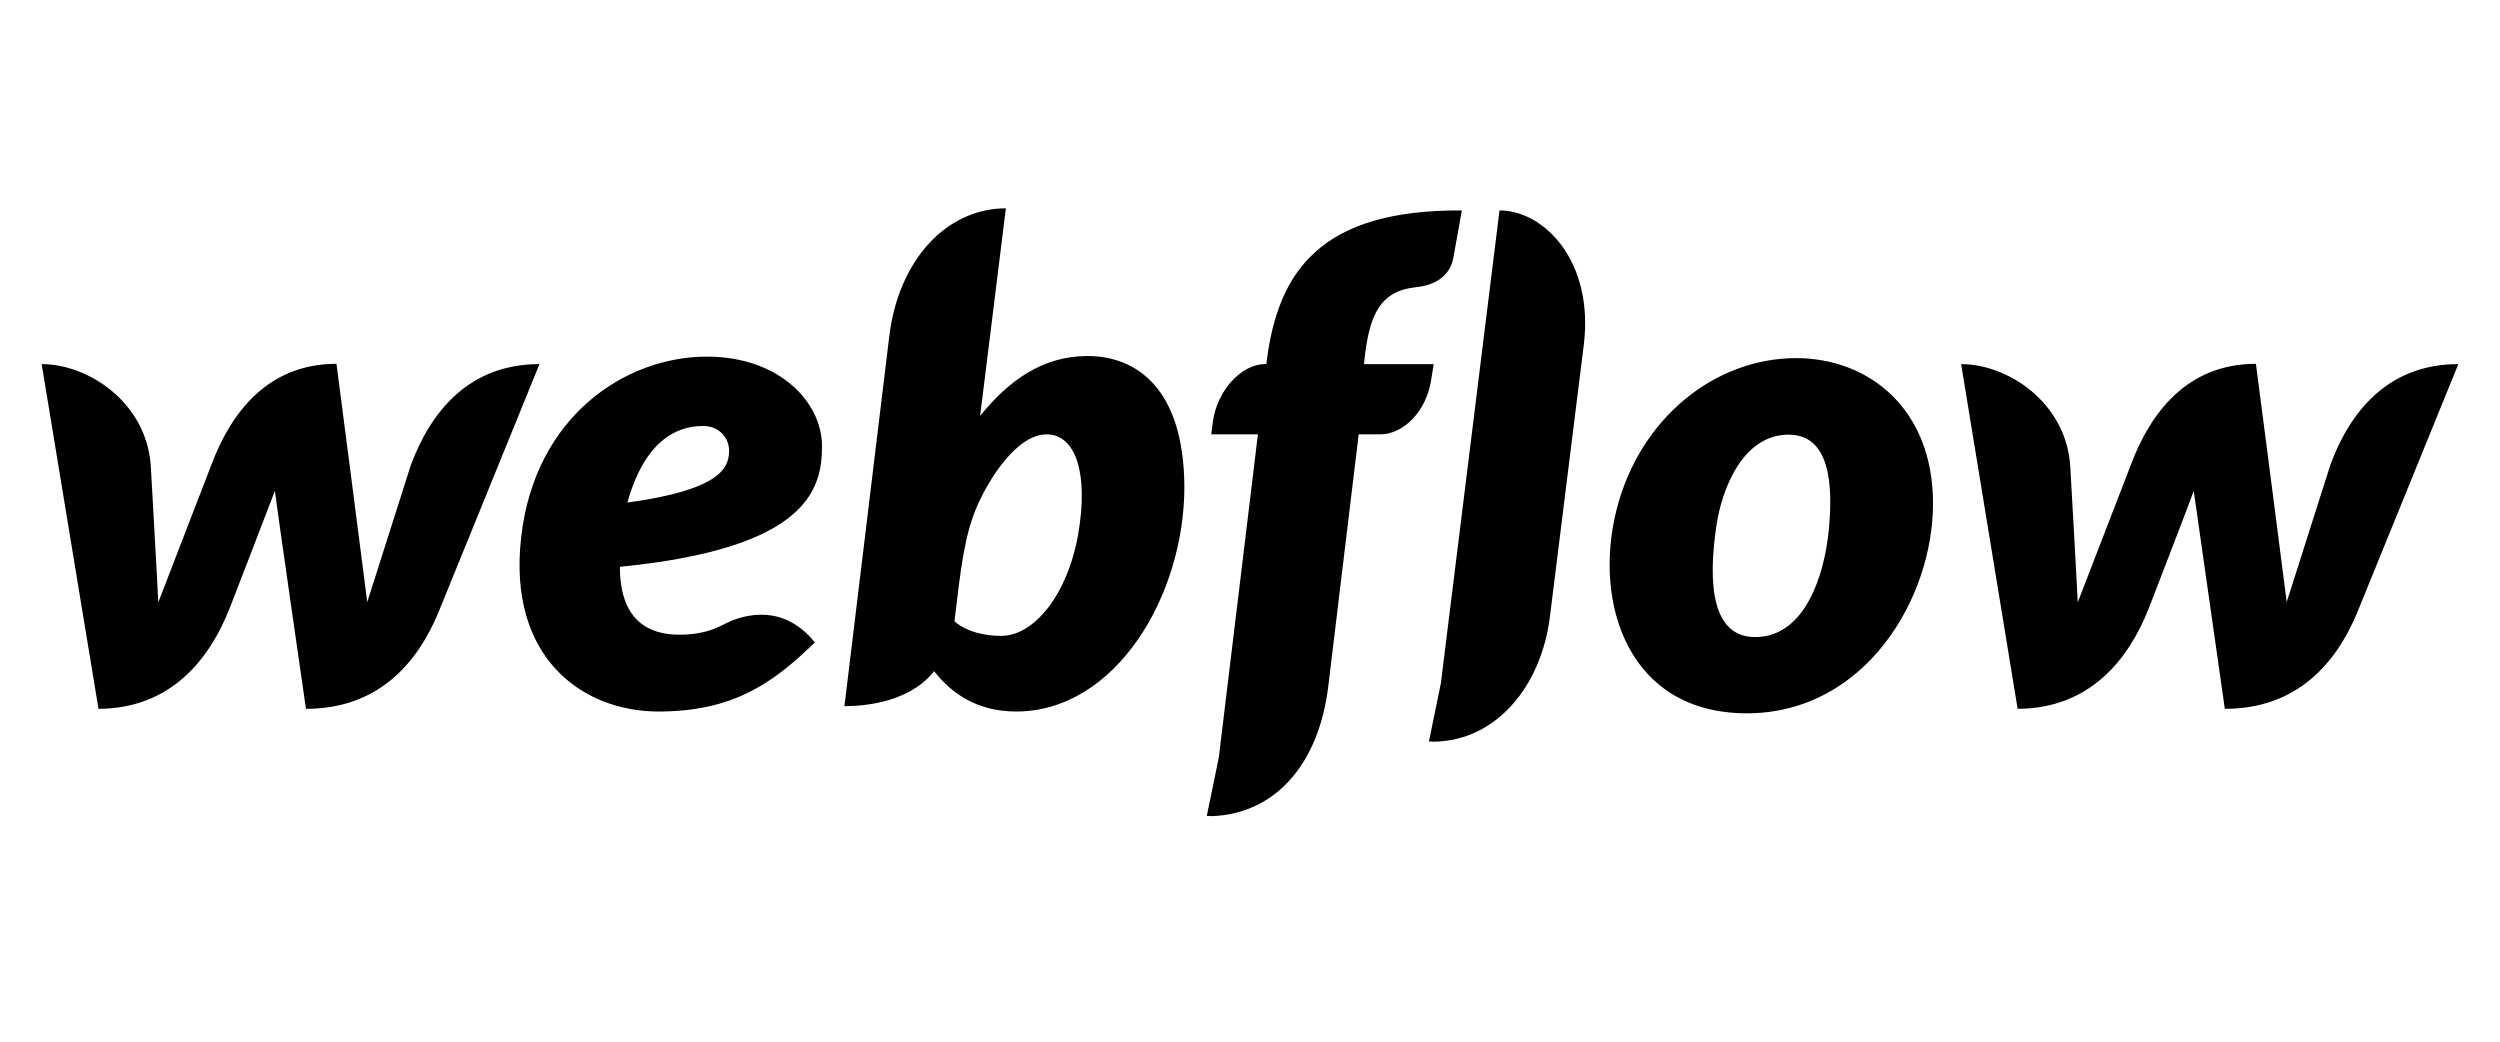 <svg width="120" height="50" viewBox="0 0 120 50" fill="none" xmlns="http://www.w3.org/2000/svg">
<path d="M39.456 21.409C39.456 19.328 37.433 17.118 33.931 17.118C29.999 17.118 25.679 20.003 25.019 25.758C24.345 31.57 27.961 34.153 31.606 34.153C35.252 34.153 37.16 32.732 39.112 30.838C37.433 28.728 35.266 29.704 34.85 29.919C34.39 30.149 33.802 30.465 32.597 30.465C31.19 30.465 29.755 29.833 29.755 27.207C38.767 26.317 39.456 23.49 39.456 21.409ZM34.993 21.754C34.936 22.399 34.678 23.504 30.114 24.122C31.075 20.706 32.912 20.448 33.759 20.448C34.548 20.448 35.051 21.065 34.993 21.754ZM19.724 22.313C19.724 22.313 17.786 28.398 17.628 28.9C17.571 28.384 16.15 17.463 16.15 17.463C12.849 17.463 11.084 19.816 10.151 22.299C10.151 22.299 7.798 28.398 7.597 28.915C7.583 28.441 7.238 22.371 7.238 22.371C7.037 19.328 4.253 17.477 2 17.477L4.727 34.024C8.185 34.009 10.051 31.67 11.027 29.187C11.027 29.187 13.108 23.806 13.194 23.562C13.208 23.791 14.686 34.024 14.686 34.024C18.159 34.024 20.025 31.828 21.03 29.431L25.895 17.477C22.465 17.477 20.656 19.816 19.724 22.313ZM52.2 17.089C50.062 17.089 48.426 18.252 47.048 19.96V19.945L48.282 10C45.441 10 43.13 12.468 42.685 16.142L40.533 33.895C42.169 33.895 43.905 33.421 44.838 32.215C45.67 33.292 46.919 34.153 48.77 34.153C53.563 34.153 56.85 28.585 56.85 23.361C56.821 18.596 54.511 17.089 52.2 17.089ZM51.755 25.628C51.253 28.542 49.631 30.522 48.067 30.522C46.488 30.522 45.814 29.819 45.814 29.819C46.115 27.264 46.302 25.7 46.876 24.351C47.45 23.002 48.813 20.849 50.234 20.849C51.626 20.849 52.258 22.701 51.755 25.628ZM68.819 17.477H65.475L65.489 17.305C65.719 15.123 66.236 13.975 67.943 13.789C69.106 13.674 69.622 13.071 69.752 12.411C69.852 11.894 70.168 10.101 70.168 10.101C63.451 10.057 61.342 12.956 60.797 17.377L60.782 17.477H60.71C59.62 17.477 58.414 18.711 58.213 20.275L58.142 20.849H60.38L58.5 36.377L57.926 39.161C57.998 39.161 58.084 39.176 58.156 39.176C61.299 39.061 63.308 36.578 63.753 32.976L65.217 20.849H66.264C67.297 20.849 68.503 19.816 68.718 18.094L68.819 17.477ZM86.212 17.19C82.352 17.19 78.707 20.031 77.587 24.495C76.468 28.958 78.161 34.239 83.844 34.239C89.513 34.239 92.785 28.742 92.785 24.165C92.785 19.615 89.7 17.19 86.212 17.19ZM87.777 25.485C87.576 27.508 86.686 30.579 84.246 30.579C81.792 30.579 82.137 26.992 82.38 25.284C82.639 23.461 83.658 20.864 85.853 20.864C87.82 20.864 88.006 23.203 87.777 25.485ZM111.858 22.313C111.858 22.313 109.92 28.398 109.762 28.9C109.705 28.384 108.284 17.463 108.284 17.463C104.984 17.463 103.218 19.816 102.286 22.299C102.286 22.299 99.932 28.398 99.731 28.915C99.717 28.441 99.372 22.371 99.372 22.371C99.171 19.328 96.387 17.477 94.134 17.477L96.847 34.024C100.305 34.009 102.171 31.67 103.147 29.187C103.147 29.187 105.228 23.806 105.299 23.562C105.328 23.791 106.792 34.024 106.792 34.024C110.265 34.024 112.13 31.828 113.135 29.431L118 17.477C114.584 17.477 112.776 19.816 111.858 22.313ZM71.976 10.101L69.163 32.79L68.589 35.588C68.661 35.588 68.747 35.602 68.819 35.602C71.847 35.559 73.999 32.904 74.401 29.561L76.023 16.544C76.511 12.569 74.143 10.101 71.976 10.101Z" fill="black"/>
</svg>
